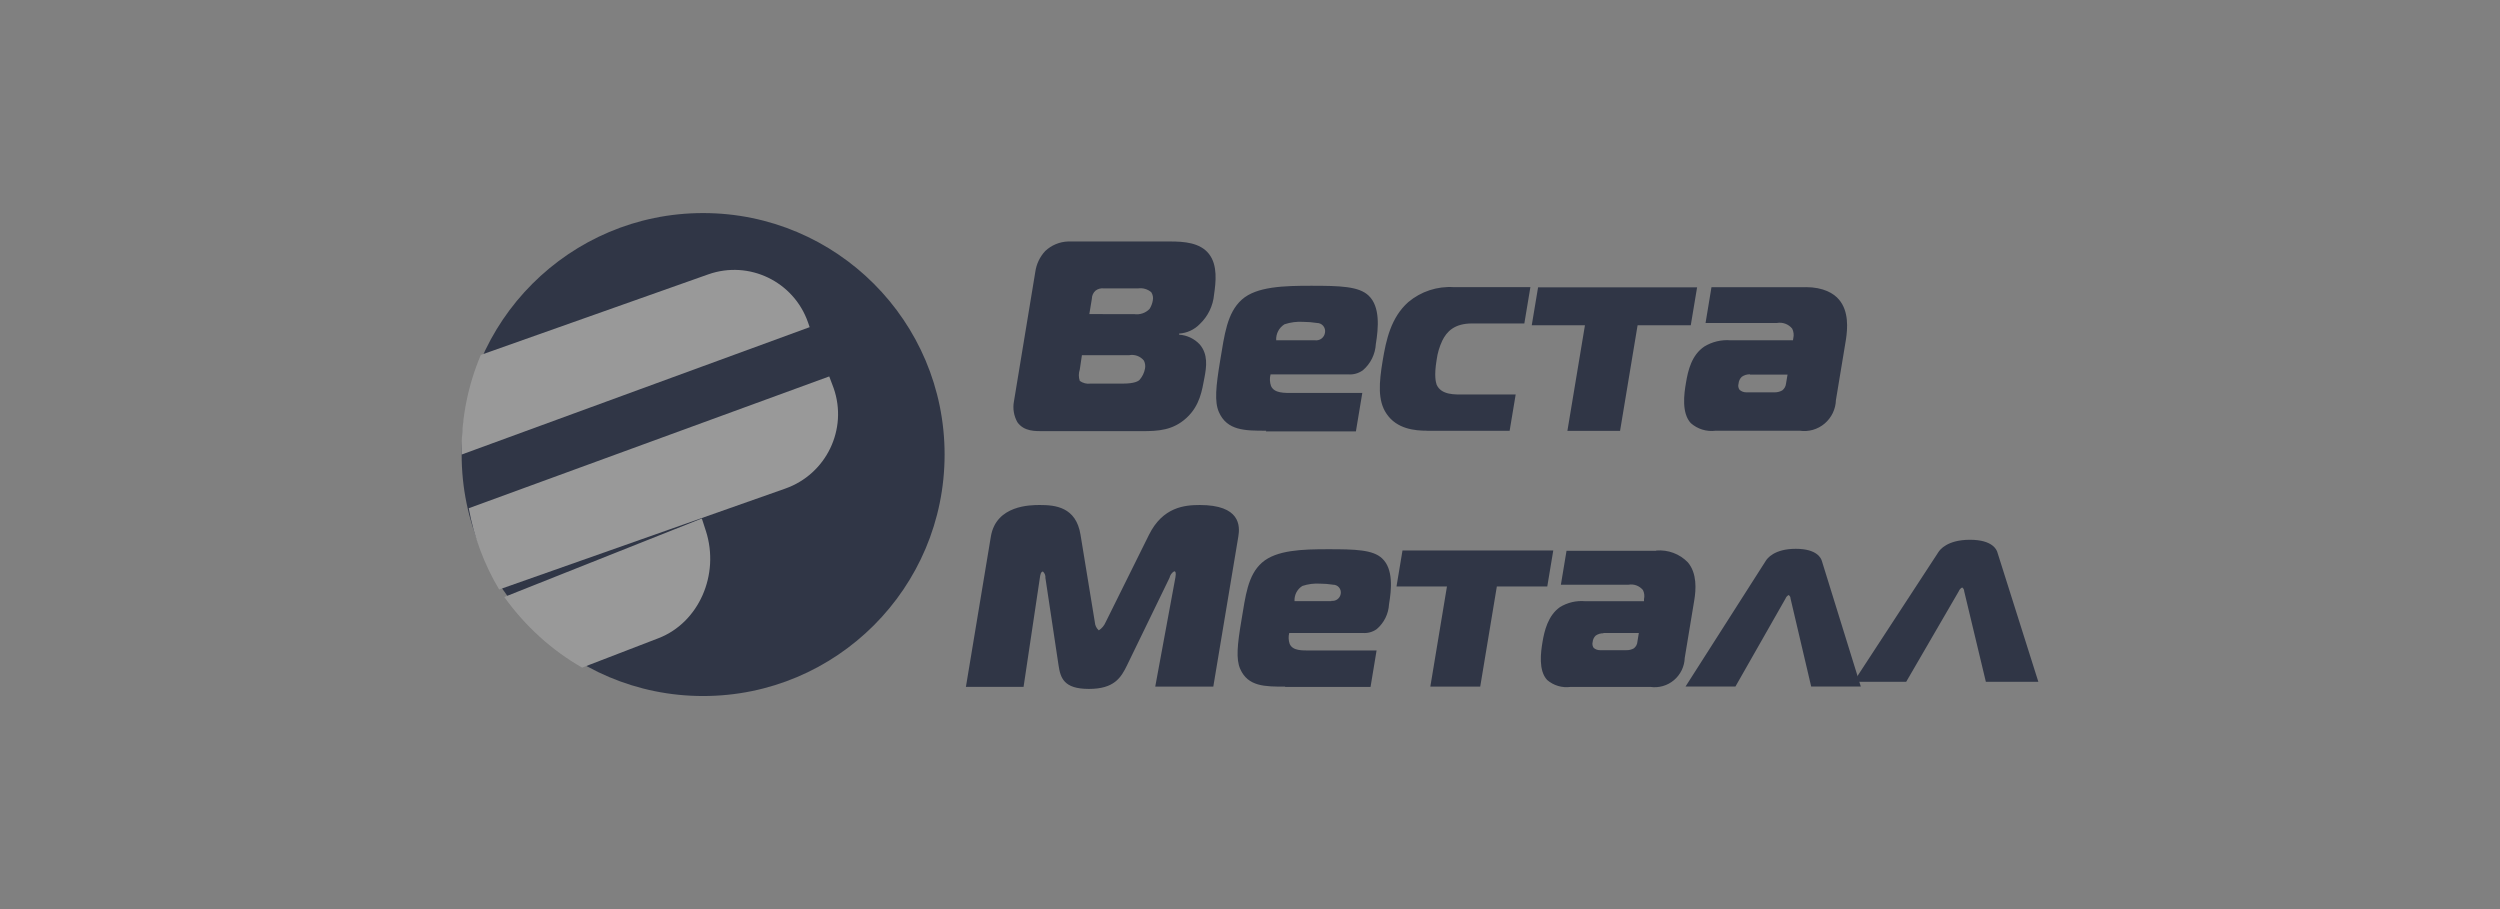 <?xml version="1.0" encoding="UTF-8"?> <svg xmlns="http://www.w3.org/2000/svg" width="352" height="128" viewBox="0 0 352 128" fill="none"><rect x="0" y="0" width="352" height="128" fill="#808080" stroke="none"/><g clip-path="url(#clip0_105_111)"><path d="M65 64C65 45.222 80.222 30 99 30C117.778 30 133 45.222 133 64C133 82.778 117.778 98 99 98C80.222 98 65 82.778 65 64Z" fill="#303646"></path><path d="M116.756 53L66 71.56C66.728 75.6 68.177 79.475 70.28 83L110.57 68.792C116.35 66.752 119.393 60.432 117.378 54.651L116.756 53Z" fill="url(#paint0_linear_105_111)"></path><path d="M114 46.064L113.76 45.369C111.745 39.635 105.482 36.615 99.757 38.619L67.702 49.97C65.914 54.189 64.995 58.724 65 63.306V64L114 46.064Z" fill="url(#paint1_linear_105_111)"></path><path d="M99.39 74.764L98.818 73L71 84.06C73.965 88.18 77.702 91.567 81.964 94L92.737 89.85C98.393 87.655 101.362 80.922 99.391 74.764H99.39Z" fill="url(#paint2_linear_105_111)"></path><path d="M248.618 78.97C248.812 78.647 249.798 77.272 252.847 77.272C255.894 77.272 256.417 78.647 256.514 78.969L262 96.66H255.014L252.111 84.288C252.112 84.188 252.087 84.089 252.04 84C251.993 83.911 251.925 83.836 251.841 83.78C251.636 83.891 251.478 84.071 251.395 84.288L244.351 96.66H237.326L248.618 78.97ZM225.773 89.165C225.385 89.155 225.003 89.268 224.68 89.487C224.428 89.726 224.273 90.049 224.245 90.395C224.206 90.535 224.199 90.682 224.224 90.826C224.249 90.969 224.306 91.105 224.39 91.224C224.643 91.44 224.967 91.554 225.3 91.546H228.957C229.334 91.562 229.709 91.474 230.04 91.292C230.192 91.177 230.316 91.03 230.405 90.862C230.494 90.693 230.544 90.507 230.553 90.317L230.747 89.127H225.764L225.773 89.165ZM233.226 77.515C234.04 77.449 234.858 77.563 235.622 77.85C236.386 78.137 237.077 78.59 237.646 79.175C238.961 80.725 238.806 83.009 238.546 84.56L237.211 92.629C237.192 93.228 237.047 93.816 236.787 94.356C236.526 94.895 236.155 95.374 235.698 95.762C235.243 96.147 234.712 96.432 234.139 96.596C233.566 96.761 232.965 96.802 232.375 96.717H221.146C220.557 96.798 219.958 96.753 219.387 96.585C218.817 96.417 218.289 96.129 217.839 95.741C216.591 94.405 216.939 91.839 217.191 90.356C217.442 88.873 217.945 86.667 219.647 85.477C220.7 84.836 221.929 84.546 223.158 84.647H231.475V84.355C231.574 83.928 231.522 83.481 231.33 83.087C231.091 82.792 230.778 82.566 230.423 82.432C230.068 82.299 229.683 82.262 229.309 82.326H219.773L220.566 77.555H233.139L233.226 77.515ZM201.39 96.678L203.732 82.57H196.629L197.471 77.506H218.701L217.858 82.57H210.756L208.415 96.678H201.39ZM187.458 84.599C187.761 84.638 188.067 84.558 188.312 84.376C188.557 84.194 188.722 83.924 188.772 83.623C188.802 83.464 188.797 83.301 188.757 83.145C188.717 82.988 188.643 82.843 188.54 82.718C188.438 82.594 188.31 82.495 188.164 82.427C188.019 82.359 187.86 82.325 187.7 82.326C187.093 82.231 186.479 82.182 185.864 82.179C185.02 82.125 184.174 82.234 183.372 82.501C183.013 82.725 182.721 83.042 182.527 83.418C182.333 83.794 182.244 84.216 182.27 84.638H187.458V84.599ZM180.945 96.678C178.11 96.678 175.71 96.678 174.617 94.18C174.017 92.805 174.21 90.785 174.791 87.35C175.371 83.916 175.671 80.989 177.694 79.213C179.716 77.438 183.384 77.33 186.973 77.33C190.843 77.33 193.311 77.398 194.607 78.628C196.194 80.111 195.933 82.97 195.575 85.068C195.54 85.74 195.369 86.399 195.071 87.002C194.773 87.606 194.355 88.143 193.843 88.58C193.281 88.982 192.597 89.175 191.908 89.126H181.525C181.392 89.638 181.416 90.179 181.593 90.678C182.038 91.653 183.344 91.585 184.603 91.585H193.823L192.972 96.717H180.945V96.678ZM158.719 93.605C157.839 95.449 156.861 97 153.31 97C149.76 97 149.304 95.449 149.033 93.605L147.195 81.379C147.211 81.211 147.188 81.042 147.128 80.885C147.067 80.727 146.971 80.586 146.847 80.472C146.527 80.472 146.46 81.048 146.421 81.302L144.118 96.707H136L139.512 75.554C140.248 71.105 145.124 71.105 146.421 71.105C148.54 71.105 151.511 71.359 152.139 75.301L154.152 87.594C154.176 88.042 154.378 88.461 154.713 88.755C155.143 88.475 155.481 88.07 155.681 87.595L161.777 75.301C163.712 71.398 166.779 71.105 168.927 71.105C174.627 71.105 174.617 74.032 174.355 75.555L170.833 96.678H162.657L165.502 81.272C165.618 80.589 165.502 80.442 165.318 80.442C165.153 80.54 165.01 80.672 164.899 80.828C164.787 80.984 164.709 81.162 164.67 81.35L158.719 93.605ZM246.405 52.704C245.994 52.692 245.59 52.811 245.252 53.045C244.979 53.3 244.813 53.649 244.787 54.021C244.742 54.169 244.732 54.326 244.759 54.479C244.786 54.631 244.849 54.775 244.942 54.899C245.212 55.129 245.557 55.251 245.911 55.241H249.787C250.184 55.259 250.58 55.168 250.93 54.977C251.24 54.744 251.437 54.389 251.473 54.002L251.686 52.742H246.405V52.704ZM254.269 40.43C256.727 40.43 258.207 41.308 258.933 42.186C260.326 43.826 260.152 46.226 259.9 47.864L258.497 56.334C258.478 56.966 258.327 57.587 258.052 58.157C257.778 58.726 257.387 59.232 256.905 59.641C256.425 60.048 255.864 60.347 255.26 60.521C254.655 60.694 254.02 60.737 253.398 60.646H241.564C240.94 60.727 240.305 60.675 239.703 60.491C239.1 60.307 238.544 59.998 238.071 59.582C236.756 58.168 237.104 55.504 237.384 53.904C237.674 52.148 238.178 50.001 239.968 48.791C241.08 48.114 242.377 47.807 243.674 47.913H252.45L252.498 47.611C252.601 47.161 252.547 46.688 252.343 46.274C252.09 45.962 251.759 45.724 251.383 45.583C251.007 45.443 250.6 45.405 250.205 45.474H240.142L240.974 40.44H254.25L254.269 40.43ZM220.693 60.646L223.161 45.796H215.671L216.561 40.459H238.951L238.061 45.796H230.573L228.105 60.666H220.693V60.646ZM200.945 60.646C199.242 60.646 196.668 60.422 195.217 58.246C193.969 56.412 194.162 53.894 194.675 50.811C195.159 47.884 195.836 44.713 198.284 42.537C200.071 41.034 202.369 40.279 204.699 40.43H215.479L214.627 45.542H207.292C204.757 45.542 203.702 46.684 203.064 47.982C202.668 48.828 202.404 49.729 202.28 50.655C201.893 52.977 202.174 53.816 202.28 54.167C202.938 55.65 204.893 55.543 206.025 55.543H213.407L212.556 60.656H200.945V60.646ZM186.557 46.85C186.59 46.682 186.586 46.509 186.544 46.343C186.503 46.177 186.425 46.022 186.316 45.89C186.208 45.758 186.072 45.653 185.918 45.581C185.764 45.509 185.595 45.472 185.425 45.474C184.785 45.374 184.138 45.321 183.489 45.318C182.598 45.261 181.705 45.377 180.858 45.659C180.477 45.894 180.167 46.227 179.961 46.624C179.755 47.021 179.66 47.467 179.687 47.913H185.173C185.497 47.951 185.823 47.862 186.081 47.663C186.34 47.464 186.51 47.173 186.557 46.85ZM178.294 60.646C175.304 60.646 172.769 60.646 171.617 58.012C170.988 56.568 171.191 54.431 171.801 50.762C172.411 47.094 172.769 44.05 174.849 42.186C176.929 40.322 180.848 40.235 184.631 40.235C188.676 40.235 191.317 40.313 192.691 41.61C194.356 43.171 194.085 46.186 193.717 48.44C193.679 49.148 193.497 49.841 193.183 50.477C192.868 51.113 192.428 51.678 191.888 52.138C191.289 52.567 190.56 52.77 189.828 52.714H178.893C178.753 53.254 178.776 53.826 178.961 54.353C179.435 55.387 180.809 55.328 182.135 55.328H191.811L190.911 60.744H178.235L178.294 60.646ZM159.687 44.226C160.08 44.286 160.481 44.252 160.858 44.126C161.235 44 161.576 43.787 161.854 43.503C162.089 43.133 162.247 42.718 162.319 42.283C162.397 41.888 162.317 41.478 162.096 41.142C161.845 40.928 161.551 40.769 161.234 40.677C160.918 40.584 160.585 40.56 160.258 40.605H155.42C155.012 40.555 154.6 40.664 154.268 40.908C154.103 41.049 153.97 41.224 153.878 41.421C153.786 41.618 153.738 41.832 153.736 42.049L153.378 44.225L159.687 44.226ZM152.033 52.031C151.857 52.55 151.857 53.112 152.033 53.631C152.476 53.95 153.023 54.086 153.562 54.011H158.1C159.725 54.011 160.277 53.67 160.46 53.475C160.844 53.03 161.105 52.492 161.215 51.914C161.293 51.527 161.239 51.125 161.061 50.772C160.817 50.47 160.495 50.239 160.131 50.105C159.766 49.971 159.372 49.939 158.99 50.011H152.333L152.033 52.031ZM145.773 38.264C145.928 37.167 146.418 36.145 147.176 35.337C148.049 34.516 149.19 34.041 150.388 34H164.767C166.702 34 168.976 34.156 170.224 35.756C171.472 37.356 171.191 39.718 170.94 41.474C170.799 43.059 170.083 44.537 168.927 45.63C168.16 46.422 167.125 46.899 166.024 46.967V47.123C167.132 47.195 168.17 47.688 168.927 48.499C170.098 49.874 169.895 51.592 169.575 53.231C169.256 54.87 168.975 57.085 167.06 58.841C165.144 60.597 163.083 60.705 160.81 60.705H146.973C145.802 60.705 144.196 60.783 143.247 59.445C142.747 58.557 142.575 57.521 142.763 56.519L145.773 38.264Z" fill="#303646"></path><path d="M272.92 77.751C273.125 77.419 274.163 76 277.37 76C280.576 76 281.126 77.42 281.228 77.751L287 96H279.61L276.555 83.237C276.555 83.133 276.529 83.031 276.479 82.939C276.429 82.848 276.357 82.77 276.27 82.714C276.056 82.827 275.89 83.013 275.802 83.237L268.39 96H261L272.92 77.751Z" fill="#303646"></path></g><defs><linearGradient id="paint0_linear_105_111" x1="232.73" y1="431.91" x2="284.7" y2="431.91" gradientUnits="userSpaceOnUse"><stop stop-color="#999999"></stop><stop offset="0.54" stop-color="white"></stop><stop offset="1" stop-color="#707070"></stop></linearGradient><linearGradient id="paint1_linear_105_111" x1="8464.09" y1="10368.6" x2="10960.6" y2="10368.6" gradientUnits="userSpaceOnUse"><stop stop-color="#999999"></stop><stop offset="0.54" stop-color="white"></stop><stop offset="1" stop-color="#707070"></stop></linearGradient><linearGradient id="paint2_linear_105_111" x1="5259.39" y1="9131.14" x2="6139.54" y2="9131.14" gradientUnits="userSpaceOnUse"><stop stop-color="#999999"></stop><stop offset="0.54" stop-color="white"></stop><stop offset="1" stop-color="#707070"></stop></linearGradient><clipPath id="clip0_105_111"><rect width="222" height="68" fill="white" transform="translate(65 30)"></rect></clipPath></defs></svg> 